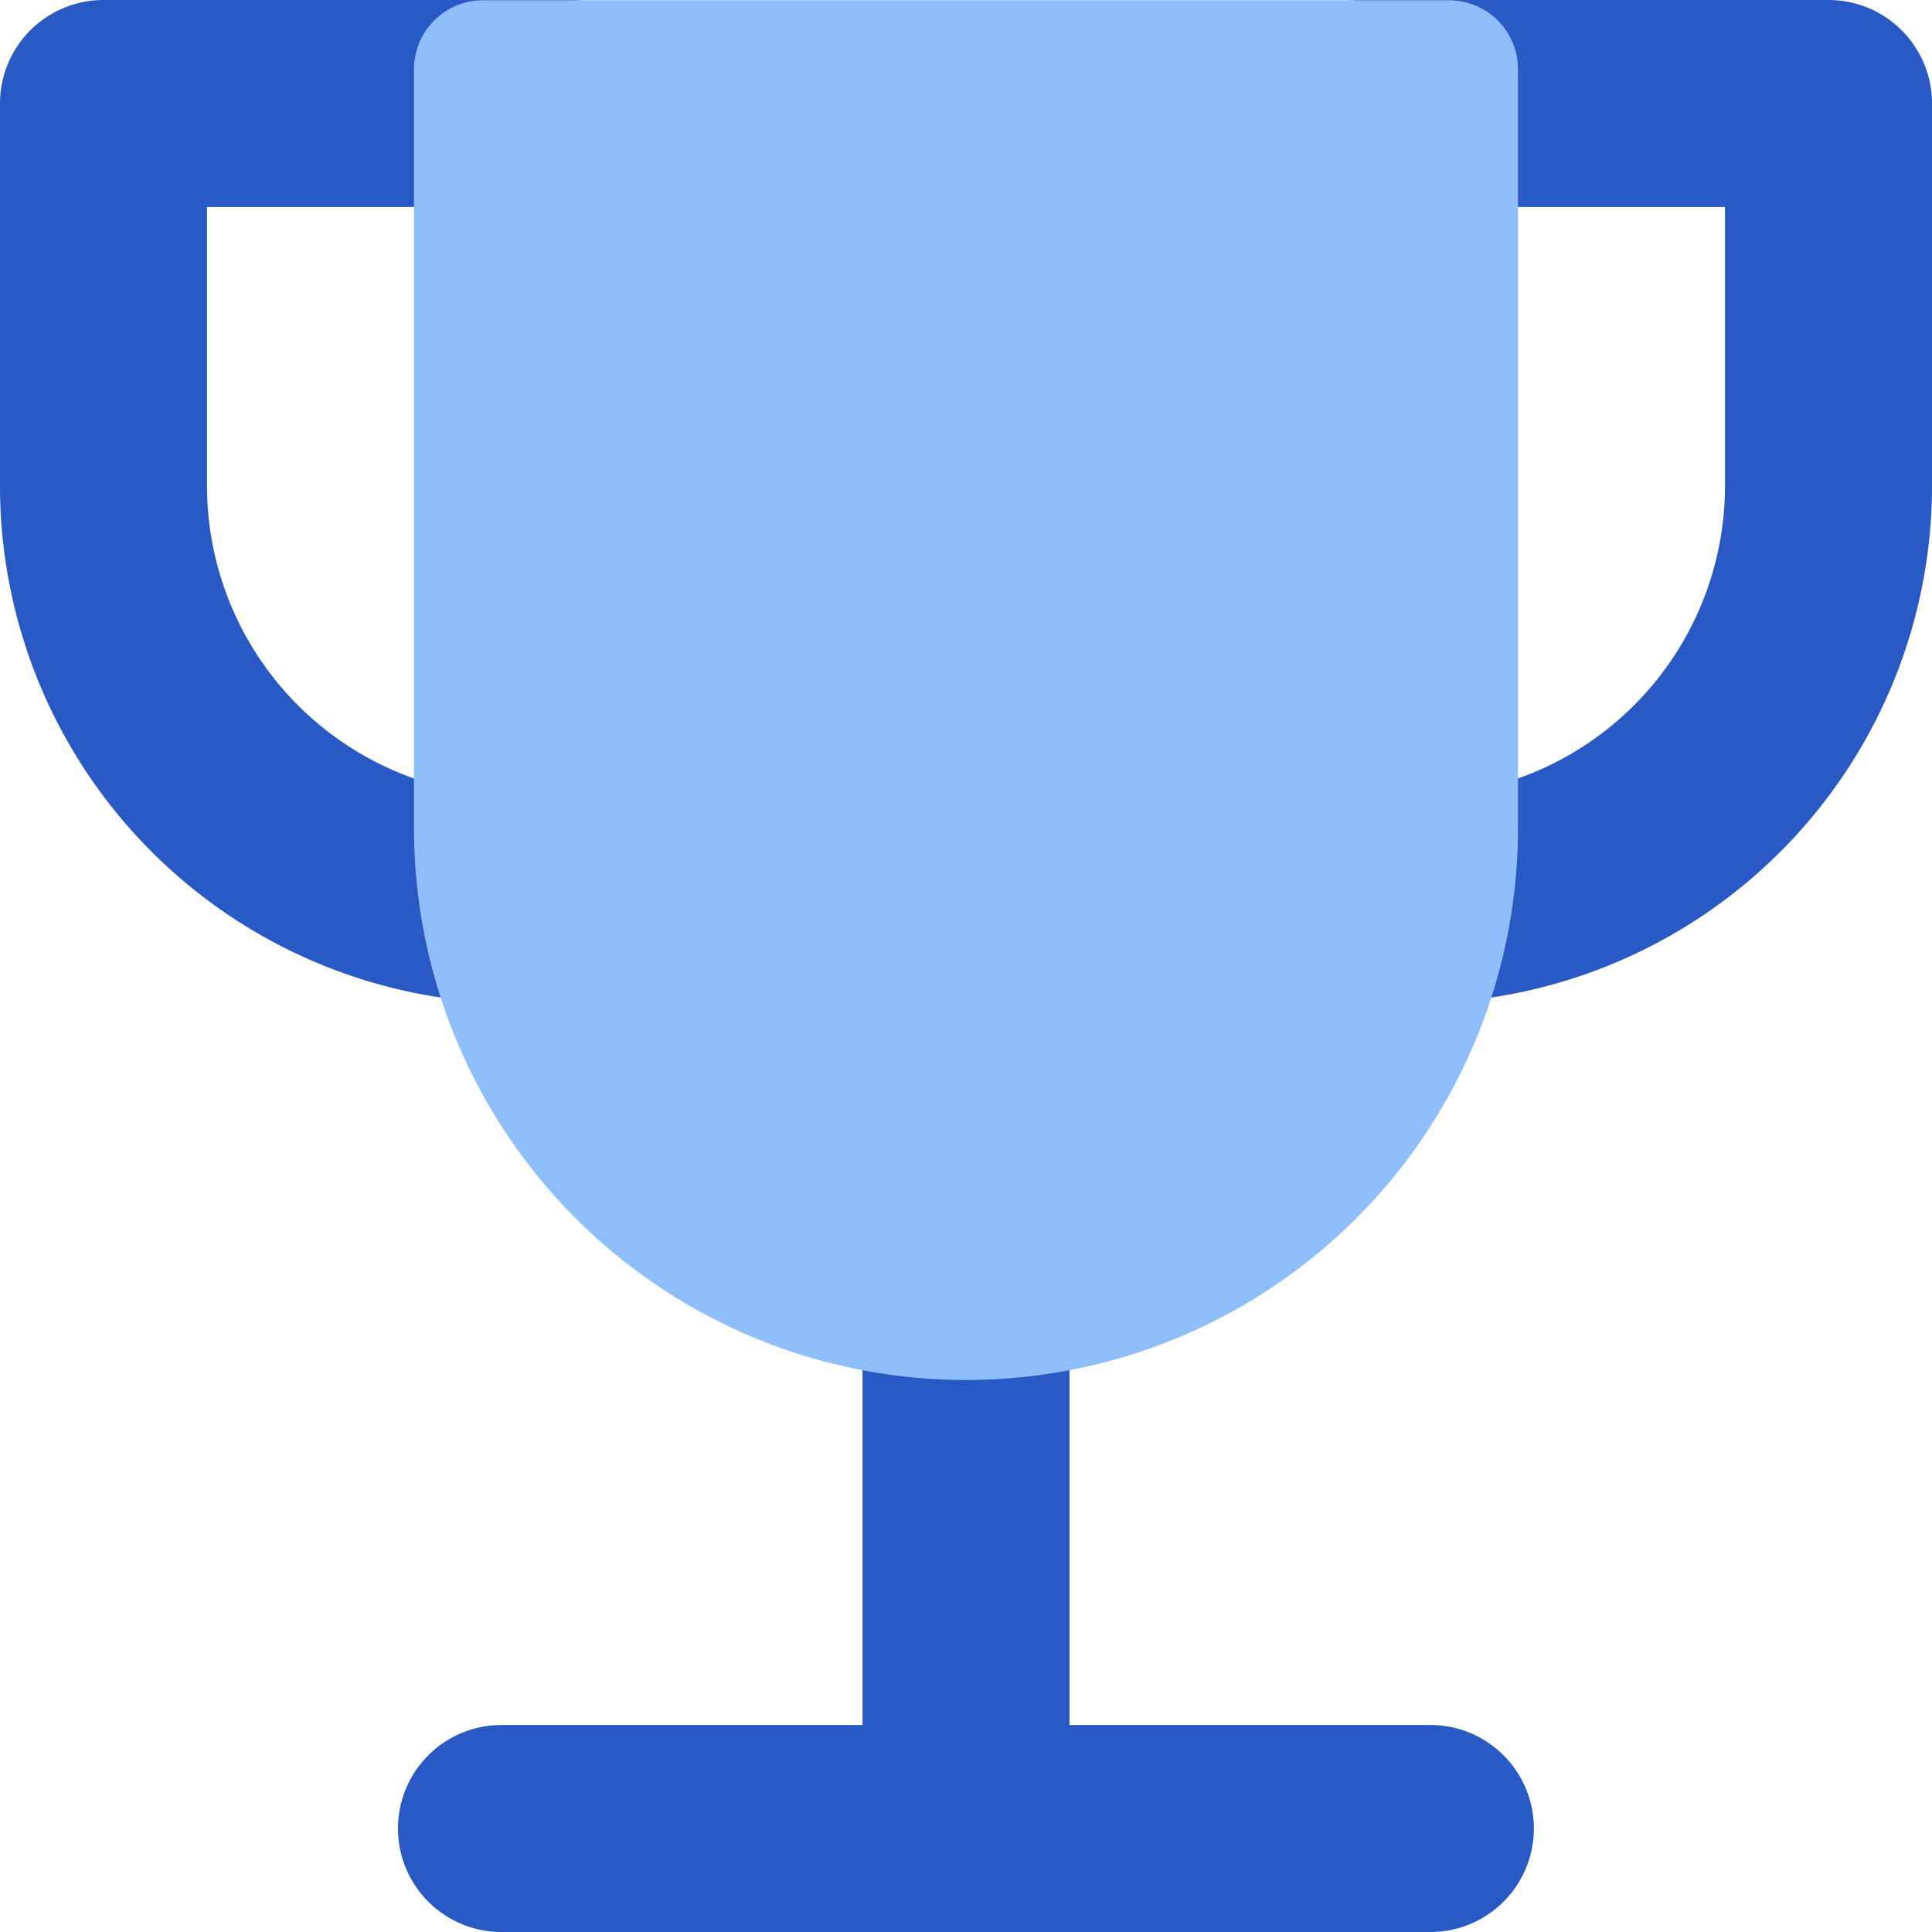 <svg xmlns="http://www.w3.org/2000/svg" fill="none" viewBox="0 0 14 14" id="Trophy--Streamline-Core"><desc>Trophy Streamline Icon: https://streamlinehq.com</desc><g id="trophy--reward-rating-trophy-social-award-media"><path id="Union" fill="#2859c5" fill-rule="evenodd" d="M0.75 0A0.75 0.75 0 0 0 0 0.75v2.77a3.75 3.75 0 0 0 3.75 3.75h0.385a0.75 0.75 0 0 0 0.75 -0.75V0.75a0.75 0.75 0 0 0 -0.75 -0.75H0.75Zm0.75 3.52V1.5h1.885v4.24A2.25 2.25 0 0 1 1.5 3.52ZM13.25 0a0.75 0.75 0 0 1 0.75 0.75v2.77a3.75 3.75 0 0 1 -3.75 3.75h-0.385a0.75 0.75 0 0 1 -0.75 -0.75V0.75a0.75 0.75 0 0 1 0.75 -0.75h3.385Zm-0.75 3.52V1.5h-1.885v4.24A2.25 2.25 0 0 0 12.5 3.52ZM7 8.654a0.75 0.75 0 0 1 0.75 0.75V12.5h2.615a0.75 0.75 0 0 1 0 1.5H7.026a0.762 0.762 0 0 1 -0.052 0h-3.34a0.75 0.75 0 0 1 0 -1.5H6.25V9.404a0.75 0.75 0 0 1 0.75 -0.75Z" clip-rule="evenodd" stroke-width="1"></path><path id="Union_2" fill="#8fbffa" fill-rule="evenodd" d="M3.5 0.002a0.5 0.5 0 0 0 -0.5 0.5V6a4 4 0 1 0 8 0V0.502a0.5 0.5 0 0 0 -0.5 -0.5h-7Z" clip-rule="evenodd" stroke-width="1"></path></g></svg>